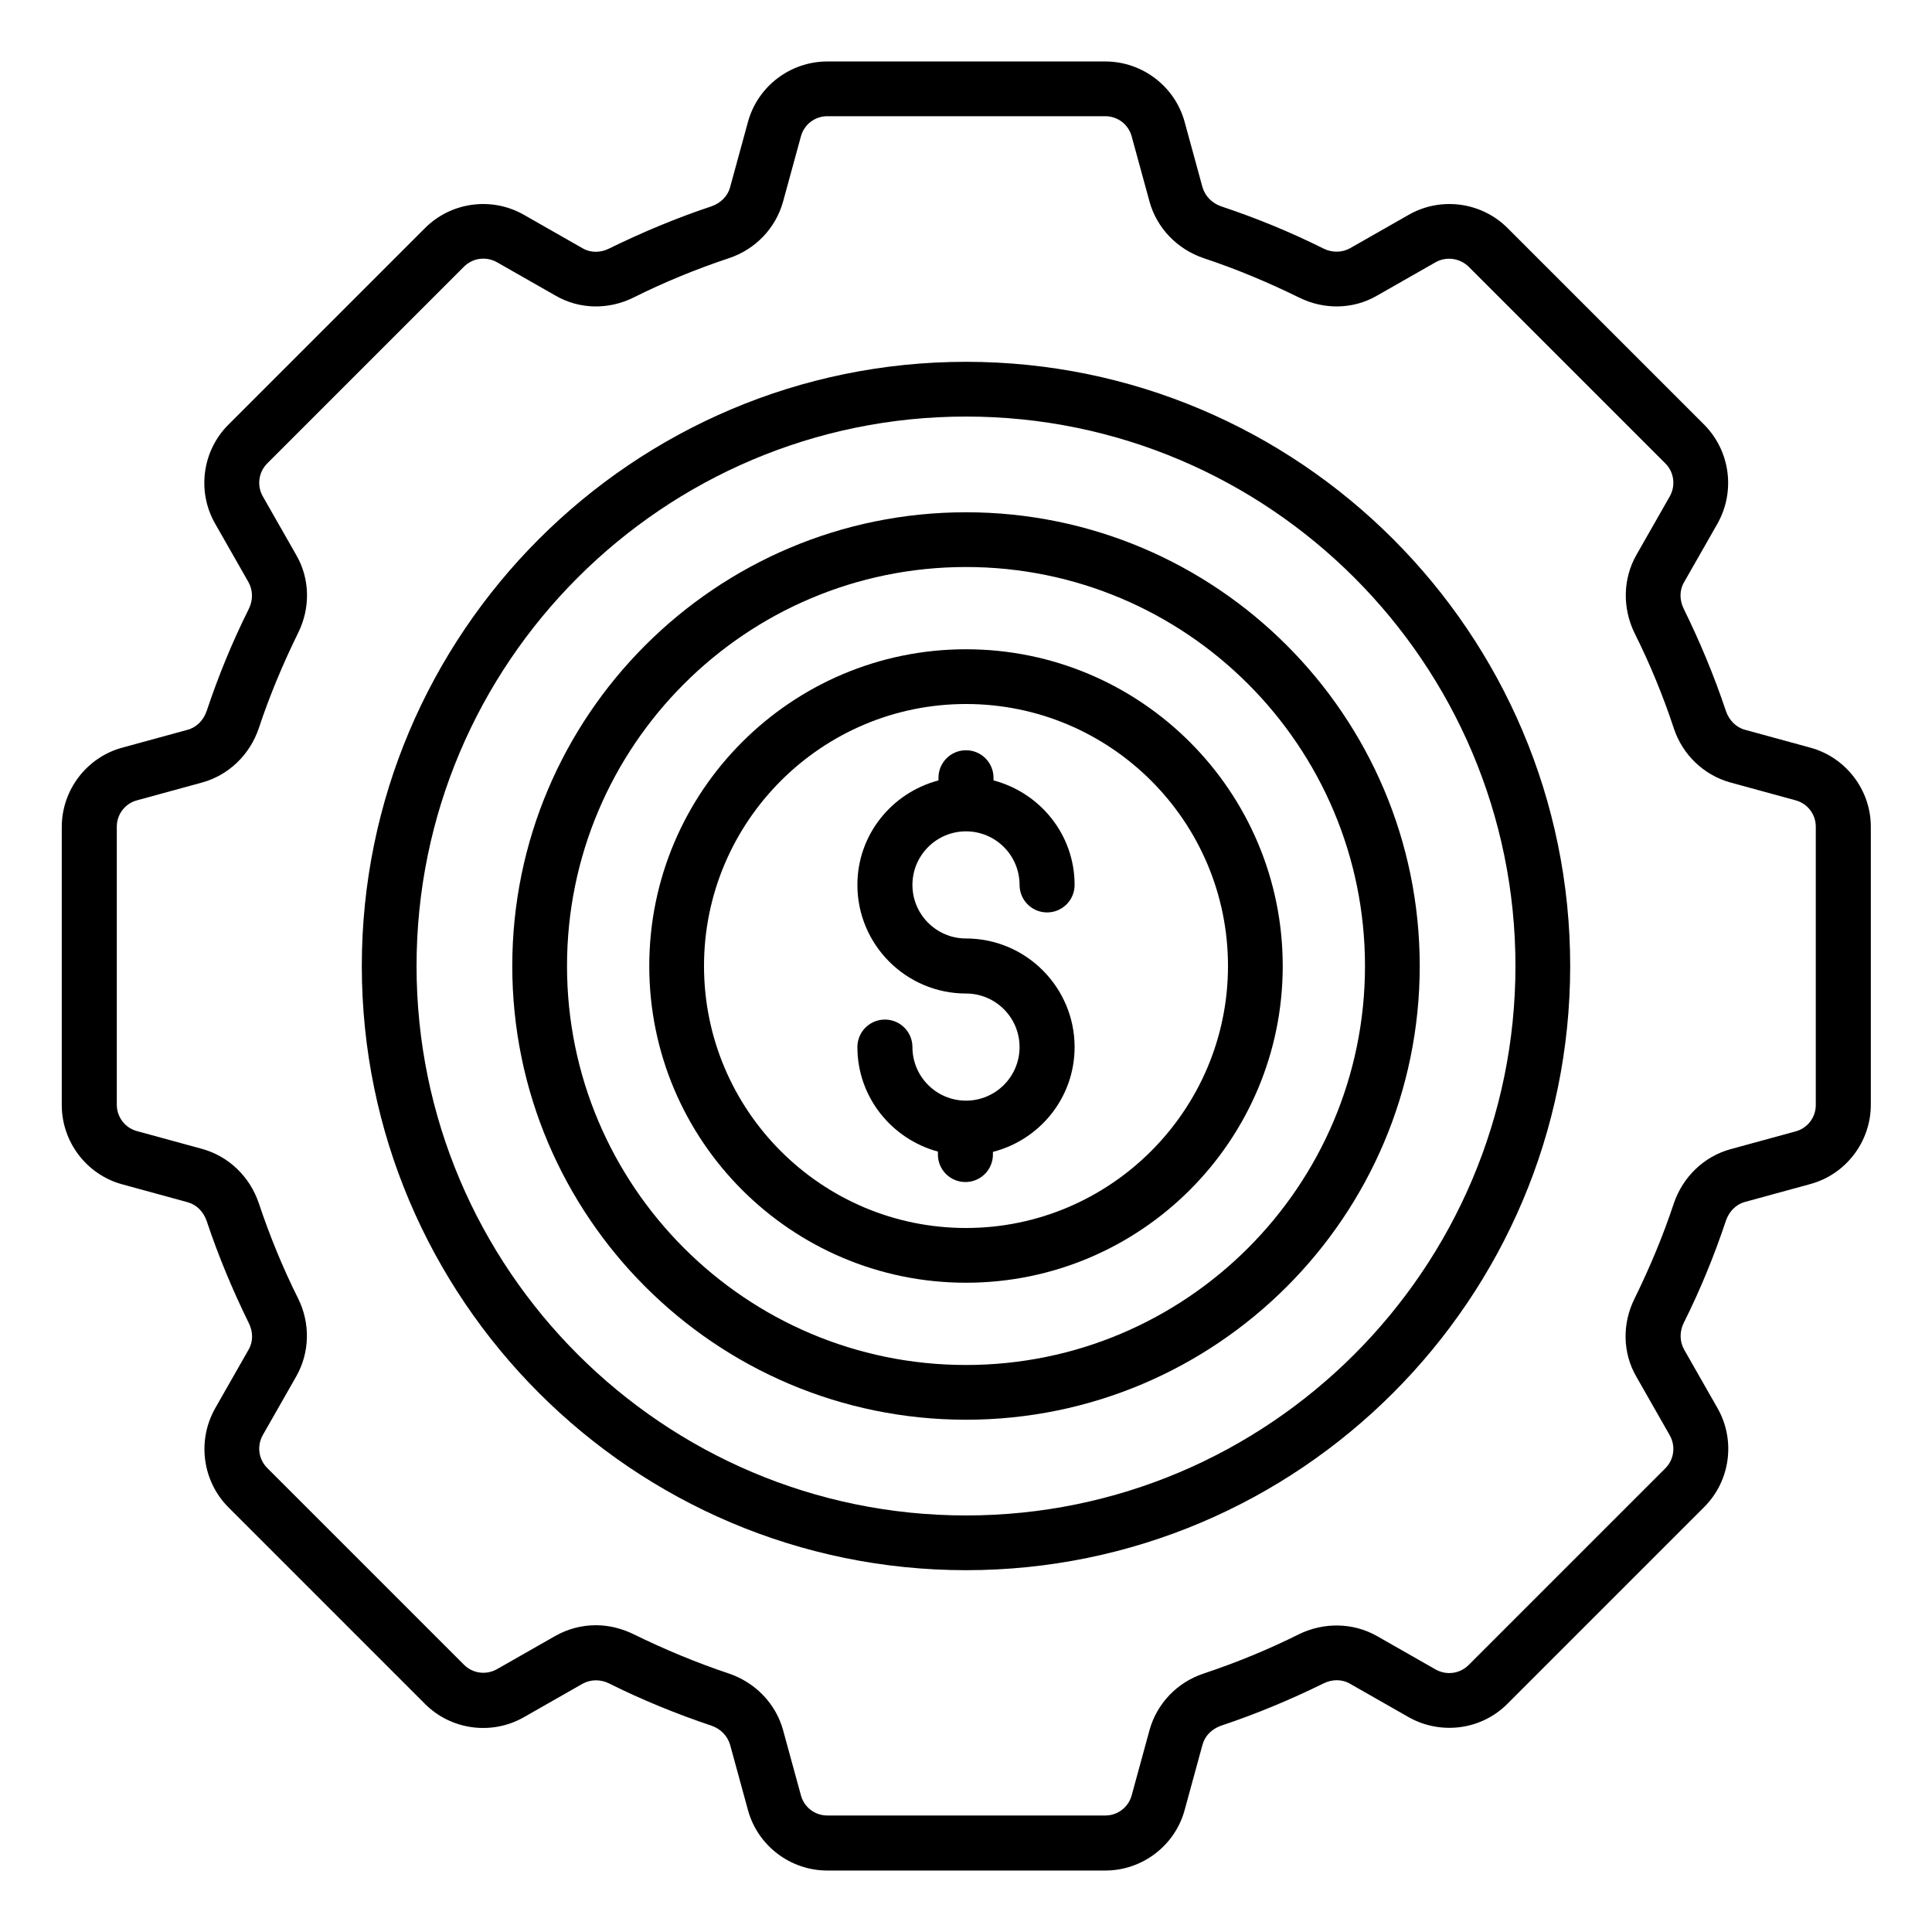 <?xml version="1.0" encoding="UTF-8"?> <svg xmlns="http://www.w3.org/2000/svg" id="Layer_1" viewBox="0 0 66 66"><g><path d="m61.84 25.54-2.23-.61c-.3-.08-.54-.32-.65-.64-.4-1.2-.89-2.37-1.44-3.49-.15-.3-.15-.64.01-.91l1.14-2c.62-1.1.44-2.48-.45-3.38l-6.72-6.72c-.89-.89-2.28-1.08-3.38-.45l-2 1.14c-.27.15-.61.16-.91.01-1.12-.56-2.29-1.04-3.49-1.44-.32-.11-.55-.35-.64-.65l-.61-2.23c-.33-1.22-1.45-2.07-2.71-2.07h-9.5c-1.26 0-2.38.85-2.71 2.07l-.61 2.23c-.08.3-.32.54-.64.65-1.2.4-2.37.89-3.49 1.44-.3.15-.64.15-.91-.01l-2-1.14c-1.1-.63-2.49-.44-3.38.45l-6.72 6.72c-.89.89-1.08 2.28-.45 3.38l1.14 2c.15.27.16.61.01.91-.56 1.12-1.04 2.29-1.44 3.49-.11.32-.35.56-.65.64l-2.23.61c-1.22.33-2.07 1.45-2.07 2.71v9.5c0 1.26.85 2.38 2.07 2.71l2.23.61c.3.08.54.32.65.64.4 1.2.89 2.37 1.44 3.49.15.3.15.64-.01.91l-1.14 2c-.62 1.1-.44 2.48.45 3.38l6.72 6.72c.89.89 2.28 1.08 3.38.45l2-1.14c.27-.15.61-.16.91-.01 1.12.56 2.3 1.04 3.49 1.44.32.11.55.35.64.65l.61 2.23c.33 1.22 1.45 2.07 2.71 2.07h9.5c1.26 0 2.38-.85 2.71-2.07l.61-2.23c.08-.3.32-.54.64-.65 1.2-.4 2.37-.89 3.49-1.44.3-.15.64-.15.91.01l2 1.14c1.1.62 2.49.44 3.38-.46l6.72-6.72c.89-.89 1.08-2.28.45-3.38l-1.14-2c-.15-.27-.16-.61-.01-.91.56-1.12 1.04-2.29 1.44-3.49.11-.32.35-.56.65-.64l2.23-.61c1.22-.33 2.07-1.45 2.07-2.71v-9.5c0-1.25-.85-2.37-2.07-2.7zm.19 12.21c0 .42-.28.79-.69.9l-2.23.61c-.9.25-1.62.94-1.93 1.85-.37 1.12-.83 2.21-1.34 3.25-.43.86-.41 1.86.06 2.67l1.14 2c.21.37.15.83-.15 1.13l-6.72 6.72c-.3.3-.76.36-1.13.15l-2-1.14c-.81-.46-1.81-.48-2.67-.06-1.04.52-2.14.97-3.25 1.34-.91.3-1.6 1.03-1.85 1.93l-.61 2.23c-.11.41-.48.69-.9.69h-9.5c-.42 0-.79-.28-.9-.69l-.61-2.23c-.25-.9-.94-1.62-1.85-1.93-1.11-.37-2.21-.83-3.25-1.34-.41-.2-.85-.31-1.29-.31-.48 0-.95.12-1.38.36l-2 1.14c-.37.21-.83.15-1.13-.15l-6.72-6.72c-.3-.3-.36-.76-.15-1.13l1.14-2c.46-.81.49-1.81.06-2.67-.52-1.04-.97-2.14-1.34-3.25-.31-.91-1.03-1.6-1.93-1.85l-2.23-.61c-.41-.11-.69-.48-.69-.9v-9.5c0-.42.28-.79.69-.9l2.23-.61c.9-.25 1.62-.94 1.93-1.85.37-1.12.83-2.21 1.34-3.25.43-.86.41-1.86-.06-2.67l-1.14-2c-.21-.37-.15-.83.15-1.13l6.72-6.72c.3-.3.76-.36 1.13-.15l2 1.14c.81.47 1.81.49 2.67.06 1.04-.52 2.14-.97 3.25-1.34.91-.3 1.6-1.03 1.85-1.93l.61-2.23c.11-.41.48-.69.9-.69h9.5c.42 0 .79.28.9.69l.61 2.23c.25.9.94 1.62 1.85 1.93 1.12.37 2.21.83 3.25 1.34.86.43 1.86.41 2.67-.06l2-1.14c.37-.21.83-.14 1.13.15l6.72 6.72c.3.3.36.76.15 1.13l-1.14 2c-.46.81-.48 1.81-.06 2.67.52 1.04.97 2.13 1.34 3.25.3.91 1.03 1.6 1.93 1.85l2.23.61c.41.11.69.48.69.9z"></path><path d="m33 12.36c-11.38 0-20.64 9.26-20.64 20.64s9.26 20.64 20.64 20.64 20.64-9.26 20.64-20.64-9.26-20.64-20.64-20.64zm0 39.41c-10.35 0-18.77-8.42-18.77-18.77s8.42-18.77 18.77-18.77 18.77 8.42 18.77 18.77-8.42 18.77-18.77 18.77z"></path><path d="m33 17.5c-8.55 0-15.5 6.95-15.5 15.5s6.95 15.5 15.5 15.5 15.5-6.95 15.5-15.5-6.95-15.5-15.5-15.5zm0 29.13c-7.52 0-13.63-6.11-13.63-13.63s6.11-13.63 13.63-13.63 13.63 6.11 13.63 13.63-6.11 13.63-13.63 13.63z"></path><path d="m33 22.18c-5.97 0-10.82 4.85-10.82 10.82s4.85 10.82 10.82 10.82 10.82-4.85 10.82-10.82-4.85-10.82-10.82-10.82zm0 19.77c-4.93 0-8.95-4.01-8.95-8.95 0-4.93 4.01-8.95 8.95-8.95s8.95 4.01 8.95 8.95c0 4.93-4.02 8.95-8.95 8.95z"></path><path d="m33 28.4c1.01 0 1.83.82 1.83 1.83 0 .52.42.94.94.94s.94-.42.94-.94c0-1.72-1.18-3.15-2.77-3.57v-.09c0-.52-.42-.94-.94-.94s-.94.42-.94.94v.09c-1.59.42-2.77 1.85-2.77 3.57 0 2.04 1.66 3.71 3.71 3.71 1.01 0 1.83.82 1.83 1.83s-.82 1.83-1.83 1.83-1.83-.82-1.83-1.83c0-.52-.42-.94-.94-.94s-.94.42-.94.94c0 1.71 1.17 3.14 2.75 3.57v.1c0 .52.42.94.94.94s.94-.42.94-.94v-.09c1.6-.41 2.79-1.85 2.79-3.58 0-2.04-1.66-3.71-3.71-3.71-1.01 0-1.83-.82-1.83-1.83s.82-1.83 1.83-1.83z"></path></g></svg> 